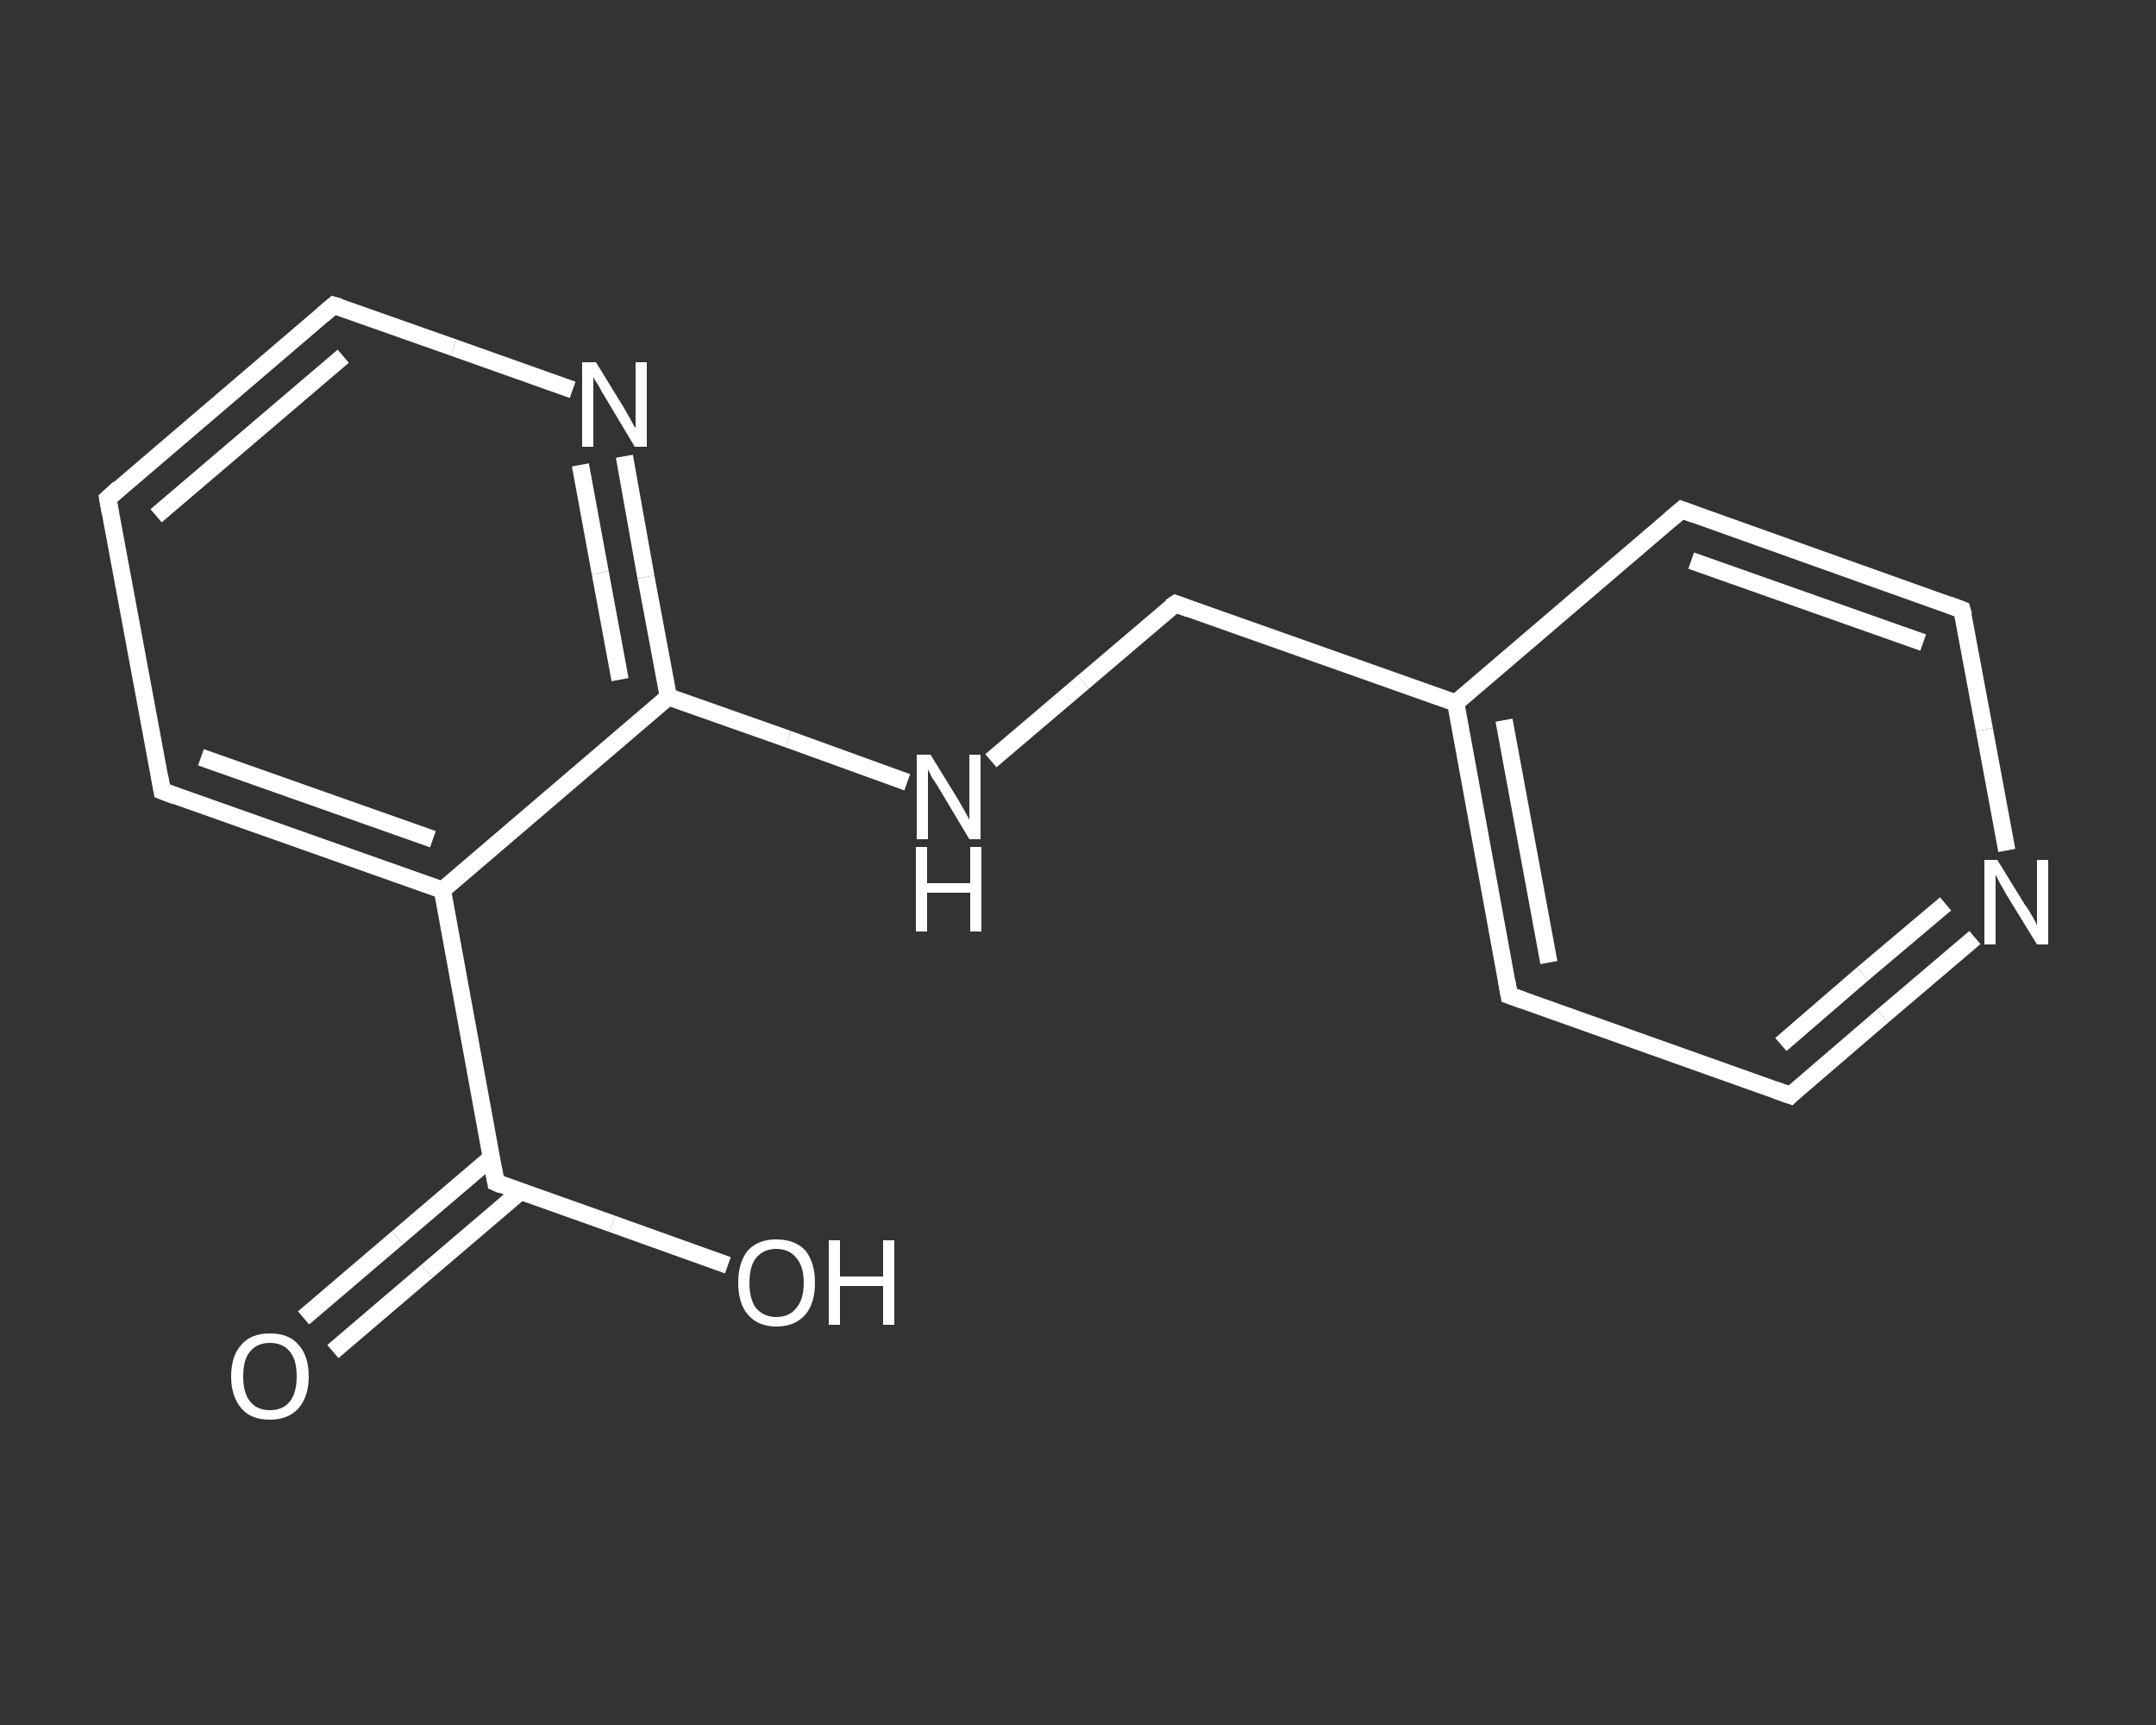<?xml version='1.0' encoding='iso-8859-1'?>
<svg version='1.1' baseProfile='full'
              xmlns='http://www.w3.org/2000/svg'
                      xmlns:rdkit='http://www.rdkit.org/xml'
                      xmlns:xlink='http://www.w3.org/1999/xlink'
                  xml:space='preserve'
width='250px' height='200px' viewBox='0 0 250 200'>
<rect x="0" y="0" width="250" height="200" fill="#333333" stroke="none"/>
<!-- END OF HEADER -->
<rect style='opacity:1.0;fill:transparent;stroke:none' width='250.0' height='200.0' x='0.0' y='0.0'> </rect>
<path class='bond-0 atom-0 atom-1' d='M 35.2,152.8 L 46.1,143.5' style='fill:none;fill-rule:evenodd;stroke:#FFFFFF;stroke-width:2.0px;stroke-linecap:butt;stroke-linejoin:miter;stroke-opacity:1' />
<path class='bond-0 atom-0 atom-1' d='M 46.1,143.5 L 57.0,134.2' style='fill:none;fill-rule:evenodd;stroke:#FFFFFF;stroke-width:2.0px;stroke-linecap:butt;stroke-linejoin:miter;stroke-opacity:1' />
<path class='bond-0 atom-0 atom-1' d='M 38.6,156.7 L 49.5,147.4' style='fill:none;fill-rule:evenodd;stroke:#FFFFFF;stroke-width:2.0px;stroke-linecap:butt;stroke-linejoin:miter;stroke-opacity:1' />
<path class='bond-0 atom-0 atom-1' d='M 49.5,147.4 L 60.4,138.1' style='fill:none;fill-rule:evenodd;stroke:#FFFFFF;stroke-width:2.0px;stroke-linecap:butt;stroke-linejoin:miter;stroke-opacity:1' />
<path class='bond-1 atom-1 atom-2' d='M 57.5,137.1 L 71.0,141.9' style='fill:none;fill-rule:evenodd;stroke:#FFFFFF;stroke-width:2.0px;stroke-linecap:butt;stroke-linejoin:miter;stroke-opacity:1' />
<path class='bond-1 atom-1 atom-2' d='M 71.0,141.9 L 84.4,146.7' style='fill:none;fill-rule:evenodd;stroke:#FFFFFF;stroke-width:2.0px;stroke-linecap:butt;stroke-linejoin:miter;stroke-opacity:1' />
<path class='bond-2 atom-1 atom-3' d='M 57.5,137.1 L 51.3,103.2' style='fill:none;fill-rule:evenodd;stroke:#FFFFFF;stroke-width:2.0px;stroke-linecap:butt;stroke-linejoin:miter;stroke-opacity:1' />
<path class='bond-3 atom-3 atom-4' d='M 51.3,103.2 L 18.8,91.7' style='fill:none;fill-rule:evenodd;stroke:#FFFFFF;stroke-width:2.0px;stroke-linecap:butt;stroke-linejoin:miter;stroke-opacity:1' />
<path class='bond-3 atom-3 atom-4' d='M 50.2,97.3 L 23.3,87.8' style='fill:none;fill-rule:evenodd;stroke:#FFFFFF;stroke-width:2.0px;stroke-linecap:butt;stroke-linejoin:miter;stroke-opacity:1' />
<path class='bond-4 atom-4 atom-5' d='M 18.8,91.7 L 12.5,57.8' style='fill:none;fill-rule:evenodd;stroke:#FFFFFF;stroke-width:2.0px;stroke-linecap:butt;stroke-linejoin:miter;stroke-opacity:1' />
<path class='bond-5 atom-5 atom-6' d='M 12.5,57.8 L 38.7,35.4' style='fill:none;fill-rule:evenodd;stroke:#FFFFFF;stroke-width:2.0px;stroke-linecap:butt;stroke-linejoin:miter;stroke-opacity:1' />
<path class='bond-5 atom-5 atom-6' d='M 18.1,59.8 L 39.8,41.3' style='fill:none;fill-rule:evenodd;stroke:#FFFFFF;stroke-width:2.0px;stroke-linecap:butt;stroke-linejoin:miter;stroke-opacity:1' />
<path class='bond-6 atom-6 atom-7' d='M 38.7,35.4 L 52.6,40.3' style='fill:none;fill-rule:evenodd;stroke:#FFFFFF;stroke-width:2.0px;stroke-linecap:butt;stroke-linejoin:miter;stroke-opacity:1' />
<path class='bond-6 atom-6 atom-7' d='M 52.6,40.3 L 66.4,45.2' style='fill:none;fill-rule:evenodd;stroke:#FFFFFF;stroke-width:2.0px;stroke-linecap:butt;stroke-linejoin:miter;stroke-opacity:1' />
<path class='bond-7 atom-7 atom-8' d='M 72.4,52.9 L 74.9,66.9' style='fill:none;fill-rule:evenodd;stroke:#FFFFFF;stroke-width:2.0px;stroke-linecap:butt;stroke-linejoin:miter;stroke-opacity:1' />
<path class='bond-7 atom-7 atom-8' d='M 74.9,66.9 L 77.5,80.8' style='fill:none;fill-rule:evenodd;stroke:#FFFFFF;stroke-width:2.0px;stroke-linecap:butt;stroke-linejoin:miter;stroke-opacity:1' />
<path class='bond-7 atom-7 atom-8' d='M 67.3,53.9 L 69.6,66.4' style='fill:none;fill-rule:evenodd;stroke:#FFFFFF;stroke-width:2.0px;stroke-linecap:butt;stroke-linejoin:miter;stroke-opacity:1' />
<path class='bond-7 atom-7 atom-8' d='M 69.6,66.4 L 71.9,78.8' style='fill:none;fill-rule:evenodd;stroke:#FFFFFF;stroke-width:2.0px;stroke-linecap:butt;stroke-linejoin:miter;stroke-opacity:1' />
<path class='bond-8 atom-8 atom-9' d='M 77.5,80.8 L 91.4,85.7' style='fill:none;fill-rule:evenodd;stroke:#FFFFFF;stroke-width:2.0px;stroke-linecap:butt;stroke-linejoin:miter;stroke-opacity:1' />
<path class='bond-8 atom-8 atom-9' d='M 91.4,85.7 L 105.2,90.7' style='fill:none;fill-rule:evenodd;stroke:#FFFFFF;stroke-width:2.0px;stroke-linecap:butt;stroke-linejoin:miter;stroke-opacity:1' />
<path class='bond-9 atom-9 atom-10' d='M 114.9,88.2 L 125.6,79.1' style='fill:none;fill-rule:evenodd;stroke:#FFFFFF;stroke-width:2.0px;stroke-linecap:butt;stroke-linejoin:miter;stroke-opacity:1' />
<path class='bond-9 atom-9 atom-10' d='M 125.6,79.1 L 136.3,70.0' style='fill:none;fill-rule:evenodd;stroke:#FFFFFF;stroke-width:2.0px;stroke-linecap:butt;stroke-linejoin:miter;stroke-opacity:1' />
<path class='bond-10 atom-10 atom-11' d='M 136.3,70.0 L 168.8,81.5' style='fill:none;fill-rule:evenodd;stroke:#FFFFFF;stroke-width:2.0px;stroke-linecap:butt;stroke-linejoin:miter;stroke-opacity:1' />
<path class='bond-11 atom-11 atom-12' d='M 168.8,81.5 L 175.0,115.4' style='fill:none;fill-rule:evenodd;stroke:#FFFFFF;stroke-width:2.0px;stroke-linecap:butt;stroke-linejoin:miter;stroke-opacity:1' />
<path class='bond-11 atom-11 atom-12' d='M 174.4,83.5 L 179.6,111.6' style='fill:none;fill-rule:evenodd;stroke:#FFFFFF;stroke-width:2.0px;stroke-linecap:butt;stroke-linejoin:miter;stroke-opacity:1' />
<path class='bond-12 atom-12 atom-13' d='M 175.0,115.4 L 207.6,127.0' style='fill:none;fill-rule:evenodd;stroke:#FFFFFF;stroke-width:2.0px;stroke-linecap:butt;stroke-linejoin:miter;stroke-opacity:1' />
<path class='bond-13 atom-13 atom-14' d='M 207.6,127.0 L 218.3,117.8' style='fill:none;fill-rule:evenodd;stroke:#FFFFFF;stroke-width:2.0px;stroke-linecap:butt;stroke-linejoin:miter;stroke-opacity:1' />
<path class='bond-13 atom-13 atom-14' d='M 218.3,117.8 L 229.0,108.7' style='fill:none;fill-rule:evenodd;stroke:#FFFFFF;stroke-width:2.0px;stroke-linecap:butt;stroke-linejoin:miter;stroke-opacity:1' />
<path class='bond-13 atom-13 atom-14' d='M 206.5,121.1 L 216.0,112.9' style='fill:none;fill-rule:evenodd;stroke:#FFFFFF;stroke-width:2.0px;stroke-linecap:butt;stroke-linejoin:miter;stroke-opacity:1' />
<path class='bond-13 atom-13 atom-14' d='M 216.0,112.9 L 225.6,104.8' style='fill:none;fill-rule:evenodd;stroke:#FFFFFF;stroke-width:2.0px;stroke-linecap:butt;stroke-linejoin:miter;stroke-opacity:1' />
<path class='bond-14 atom-14 atom-15' d='M 232.7,98.6 L 230.1,84.6' style='fill:none;fill-rule:evenodd;stroke:#FFFFFF;stroke-width:2.0px;stroke-linecap:butt;stroke-linejoin:miter;stroke-opacity:1' />
<path class='bond-14 atom-14 atom-15' d='M 230.1,84.6 L 227.5,70.7' style='fill:none;fill-rule:evenodd;stroke:#FFFFFF;stroke-width:2.0px;stroke-linecap:butt;stroke-linejoin:miter;stroke-opacity:1' />
<path class='bond-15 atom-15 atom-16' d='M 227.5,70.7 L 195.0,59.1' style='fill:none;fill-rule:evenodd;stroke:#FFFFFF;stroke-width:2.0px;stroke-linecap:butt;stroke-linejoin:miter;stroke-opacity:1' />
<path class='bond-15 atom-15 atom-16' d='M 223.0,74.5 L 196.1,65.0' style='fill:none;fill-rule:evenodd;stroke:#FFFFFF;stroke-width:2.0px;stroke-linecap:butt;stroke-linejoin:miter;stroke-opacity:1' />
<path class='bond-16 atom-8 atom-3' d='M 77.5,80.8 L 51.3,103.2' style='fill:none;fill-rule:evenodd;stroke:#FFFFFF;stroke-width:2.0px;stroke-linecap:butt;stroke-linejoin:miter;stroke-opacity:1' />
<path class='bond-17 atom-16 atom-11' d='M 195.0,59.1 L 168.8,81.5' style='fill:none;fill-rule:evenodd;stroke:#FFFFFF;stroke-width:2.0px;stroke-linecap:butt;stroke-linejoin:miter;stroke-opacity:1' />
<path d='M 58.2,137.4 L 57.5,137.1 L 57.2,135.4' style='fill:none;stroke:#FFFFFF;stroke-width:2.0px;stroke-linecap:butt;stroke-linejoin:miter;stroke-opacity:1;' />
<path d='M 20.4,92.3 L 18.8,91.7 L 18.5,90.0' style='fill:none;stroke:#FFFFFF;stroke-width:2.0px;stroke-linecap:butt;stroke-linejoin:miter;stroke-opacity:1;' />
<path d='M 12.8,59.5 L 12.5,57.8 L 13.8,56.6' style='fill:none;stroke:#FFFFFF;stroke-width:2.0px;stroke-linecap:butt;stroke-linejoin:miter;stroke-opacity:1;' />
<path d='M 37.4,36.5 L 38.7,35.4 L 39.4,35.6' style='fill:none;stroke:#FFFFFF;stroke-width:2.0px;stroke-linecap:butt;stroke-linejoin:miter;stroke-opacity:1;' />
<path d='M 135.7,70.4 L 136.3,70.0 L 137.9,70.6' style='fill:none;stroke:#FFFFFF;stroke-width:2.0px;stroke-linecap:butt;stroke-linejoin:miter;stroke-opacity:1;' />
<path d='M 174.7,113.7 L 175.0,115.4 L 176.7,116.0' style='fill:none;stroke:#FFFFFF;stroke-width:2.0px;stroke-linecap:butt;stroke-linejoin:miter;stroke-opacity:1;' />
<path d='M 205.9,126.4 L 207.6,127.0 L 208.1,126.5' style='fill:none;stroke:#FFFFFF;stroke-width:2.0px;stroke-linecap:butt;stroke-linejoin:miter;stroke-opacity:1;' />
<path d='M 227.7,71.4 L 227.5,70.7 L 225.9,70.1' style='fill:none;stroke:#FFFFFF;stroke-width:2.0px;stroke-linecap:butt;stroke-linejoin:miter;stroke-opacity:1;' />
<path d='M 196.6,59.7 L 195.0,59.1 L 193.7,60.2' style='fill:none;stroke:#FFFFFF;stroke-width:2.0px;stroke-linecap:butt;stroke-linejoin:miter;stroke-opacity:1;' />
<path class='atom-0' d='M 26.8 159.6
Q 26.8 157.2, 28.0 155.9
Q 29.1 154.6, 31.3 154.6
Q 33.5 154.6, 34.6 155.9
Q 35.8 157.2, 35.8 159.6
Q 35.8 161.9, 34.6 163.3
Q 33.4 164.6, 31.3 164.6
Q 29.1 164.6, 28.0 163.3
Q 26.8 161.9, 26.8 159.6
M 31.3 163.5
Q 32.8 163.5, 33.6 162.5
Q 34.4 161.5, 34.4 159.6
Q 34.4 157.6, 33.6 156.7
Q 32.8 155.7, 31.3 155.7
Q 29.8 155.7, 29.0 156.7
Q 28.2 157.6, 28.2 159.6
Q 28.2 161.5, 29.0 162.5
Q 29.8 163.5, 31.3 163.5
' fill='#FFFFFF'/>
<path class='atom-2' d='M 85.6 148.7
Q 85.6 146.4, 86.7 145.0
Q 87.9 143.7, 90.0 143.7
Q 92.2 143.7, 93.4 145.0
Q 94.5 146.4, 94.5 148.7
Q 94.5 151.1, 93.4 152.4
Q 92.2 153.8, 90.0 153.8
Q 87.9 153.8, 86.7 152.4
Q 85.6 151.1, 85.6 148.7
M 90.0 152.7
Q 91.5 152.7, 92.3 151.7
Q 93.2 150.7, 93.2 148.7
Q 93.2 146.8, 92.3 145.8
Q 91.5 144.8, 90.0 144.8
Q 88.6 144.8, 87.7 145.8
Q 86.9 146.8, 86.9 148.7
Q 86.9 150.7, 87.7 151.7
Q 88.6 152.7, 90.0 152.7
' fill='#FFFFFF'/>
<path class='atom-2' d='M 96.1 143.8
L 97.4 143.8
L 97.4 148.0
L 102.4 148.0
L 102.4 143.8
L 103.7 143.8
L 103.7 153.6
L 102.4 153.6
L 102.4 149.1
L 97.4 149.1
L 97.4 153.6
L 96.1 153.6
L 96.1 143.8
' fill='#FFFFFF'/>
<path class='atom-7' d='M 69.1 42.0
L 72.3 47.2
Q 72.6 47.7, 73.1 48.6
Q 73.6 49.6, 73.7 49.6
L 73.7 42.0
L 75.0 42.0
L 75.0 51.8
L 73.6 51.8
L 70.2 46.1
Q 69.8 45.5, 69.4 44.7
Q 68.9 44.0, 68.8 43.7
L 68.8 51.8
L 67.5 51.8
L 67.5 42.0
L 69.1 42.0
' fill='#FFFFFF'/>
<path class='atom-9' d='M 107.9 87.5
L 111.1 92.7
Q 111.4 93.2, 111.9 94.1
Q 112.4 95.0, 112.4 95.1
L 112.4 87.5
L 113.7 87.5
L 113.7 97.3
L 112.4 97.3
L 109.0 91.6
Q 108.6 90.9, 108.1 90.2
Q 107.7 89.4, 107.6 89.2
L 107.6 97.3
L 106.3 97.3
L 106.3 87.5
L 107.9 87.5
' fill='#FFFFFF'/>
<path class='atom-9' d='M 106.2 98.2
L 107.5 98.2
L 107.5 102.4
L 112.5 102.4
L 112.5 98.2
L 113.8 98.2
L 113.8 108.0
L 112.5 108.0
L 112.5 103.5
L 107.5 103.5
L 107.5 108.0
L 106.2 108.0
L 106.2 98.2
' fill='#FFFFFF'/>
<path class='atom-14' d='M 231.6 99.7
L 234.8 104.9
Q 235.2 105.4, 235.7 106.3
Q 236.2 107.2, 236.2 107.3
L 236.2 99.7
L 237.5 99.7
L 237.5 109.5
L 236.2 109.5
L 232.7 103.8
Q 232.3 103.1, 231.9 102.4
Q 231.5 101.6, 231.4 101.4
L 231.4 109.5
L 230.1 109.5
L 230.1 99.7
L 231.6 99.7
' fill='#FFFFFF'/>
</svg>
